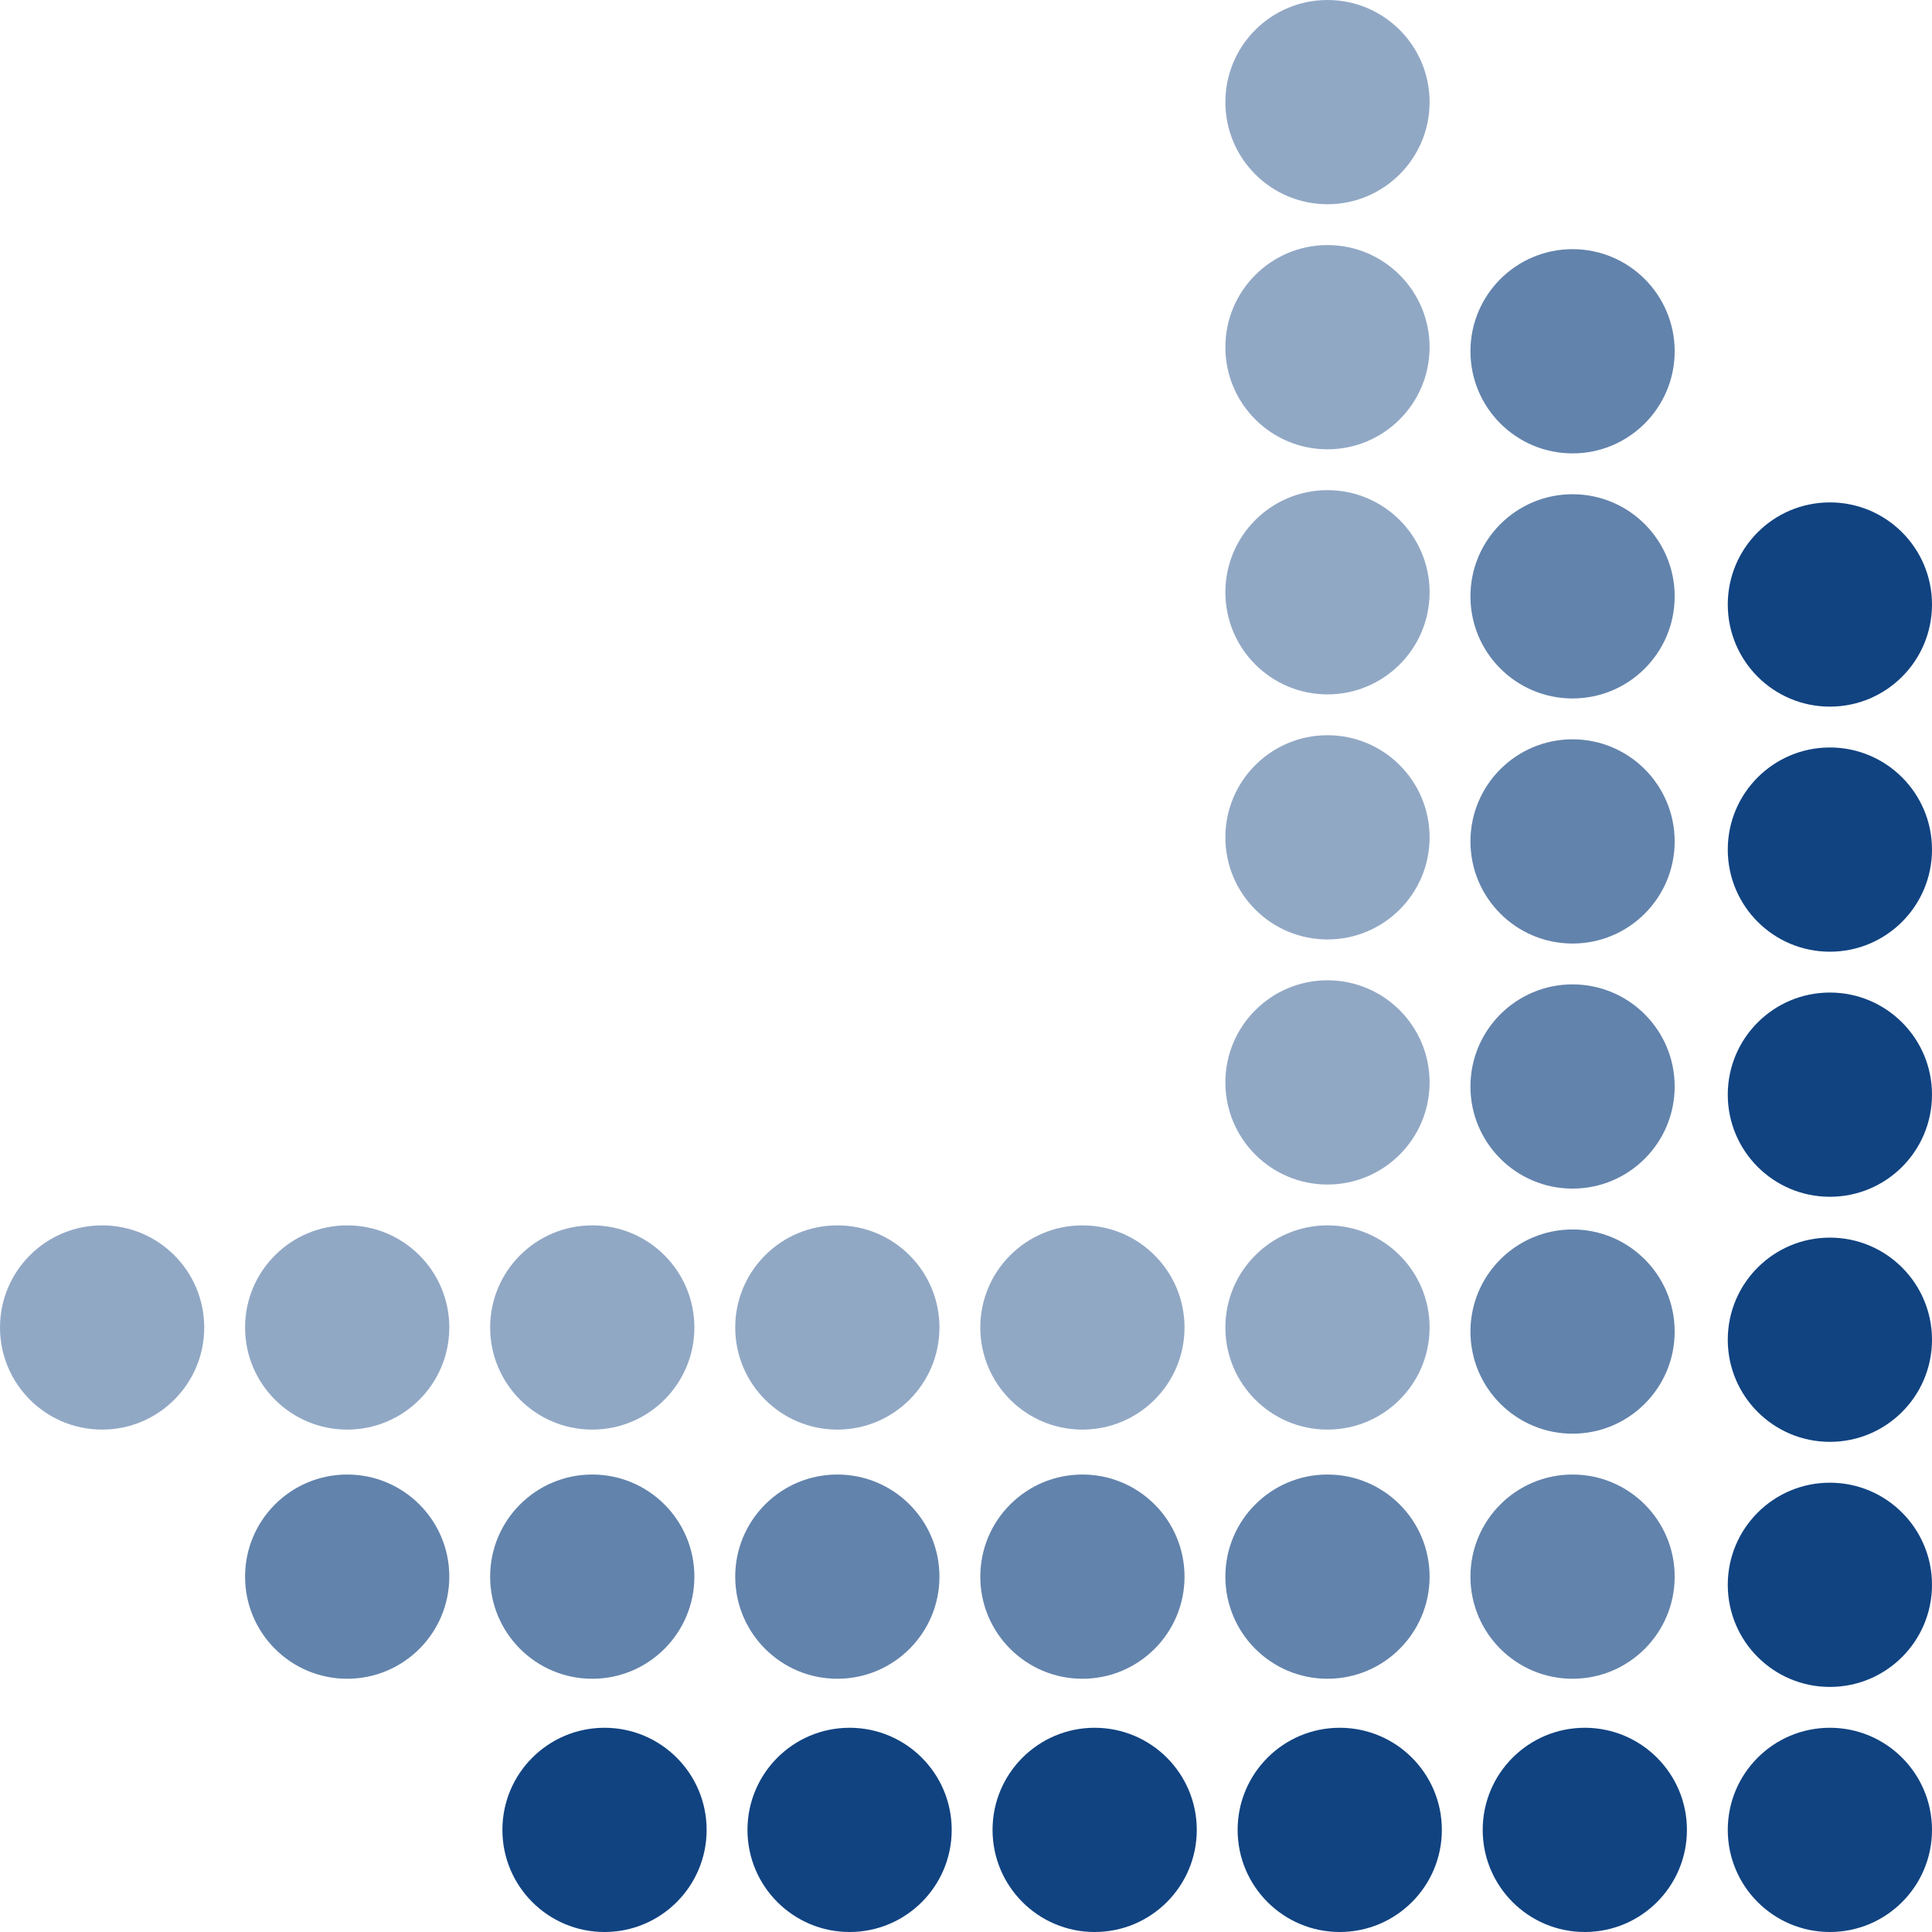 <?xml version="1.0" encoding="UTF-8"?> <svg xmlns="http://www.w3.org/2000/svg" width="473" height="473" viewBox="0 0 473 473" fill="none"> <circle cx="448" cy="448" r="25" fill="#114381"></circle> <circle cx="448" cy="388" r="25" fill="#114381"></circle> <circle cx="448" cy="328" r="25" fill="#114381"></circle> <circle cx="448" cy="268" r="25" fill="#114381"></circle> <circle cx="448" cy="208" r="25" fill="#114381"></circle> <circle cx="448" cy="148" r="25" fill="#114381"></circle> <circle cx="388" cy="448" r="25" fill="#114381"></circle> <circle cx="208" cy="448" r="25" fill="#114381"></circle> <circle cx="148" cy="448" r="25" fill="#114381"></circle> <circle cx="328" cy="448" r="25" fill="#114381"></circle> <circle cx="268" cy="448" r="25" fill="#114381"></circle> <circle cx="325" cy="325" r="25" fill="#114381" fill-opacity="0.46"></circle> <circle cx="325" cy="265" r="25" fill="#114381" fill-opacity="0.46"></circle> <circle cx="325" cy="205" r="25" fill="#114381" fill-opacity="0.46"></circle> <circle cx="325" cy="145" r="25" fill="#114381" fill-opacity="0.46"></circle> <circle cx="325" cy="85" r="25" fill="#114381" fill-opacity="0.46"></circle> <circle cx="325" cy="25" r="25" fill="#114381" fill-opacity="0.46"></circle> <circle cx="265" cy="325" r="25" fill="#114381" fill-opacity="0.46"></circle> <circle cx="85" cy="325" r="25" fill="#114381" fill-opacity="0.46"></circle> <circle cx="25" cy="325" r="25" fill="#114381" fill-opacity="0.46"></circle> <circle cx="205" cy="325" r="25" fill="#114381" fill-opacity="0.46"></circle> <circle cx="145" cy="325" r="25" fill="#114381" fill-opacity="0.46"></circle> <circle cx="385" cy="386" r="25" fill="#114381" fill-opacity="0.66"></circle> <circle cx="385" cy="326" r="25" fill="#114381" fill-opacity="0.66"></circle> <circle cx="385" cy="266" r="25" fill="#114381" fill-opacity="0.66"></circle> <circle cx="385" cy="206" r="25" fill="#114381" fill-opacity="0.66"></circle> <circle cx="385" cy="146" r="25" fill="#114381" fill-opacity="0.66"></circle> <circle cx="385" cy="86" r="25" fill="#114381" fill-opacity="0.66"></circle> <circle cx="325" cy="386" r="25" fill="#114381" fill-opacity="0.66"></circle> <circle cx="145" cy="386" r="25" fill="#114381" fill-opacity="0.66"></circle> <circle cx="85" cy="386" r="25" fill="#114381" fill-opacity="0.66"></circle> <circle cx="265" cy="386" r="25" fill="#114381" fill-opacity="0.66"></circle> <circle cx="205" cy="386" r="25" fill="#114381" fill-opacity="0.66"></circle> </svg> 